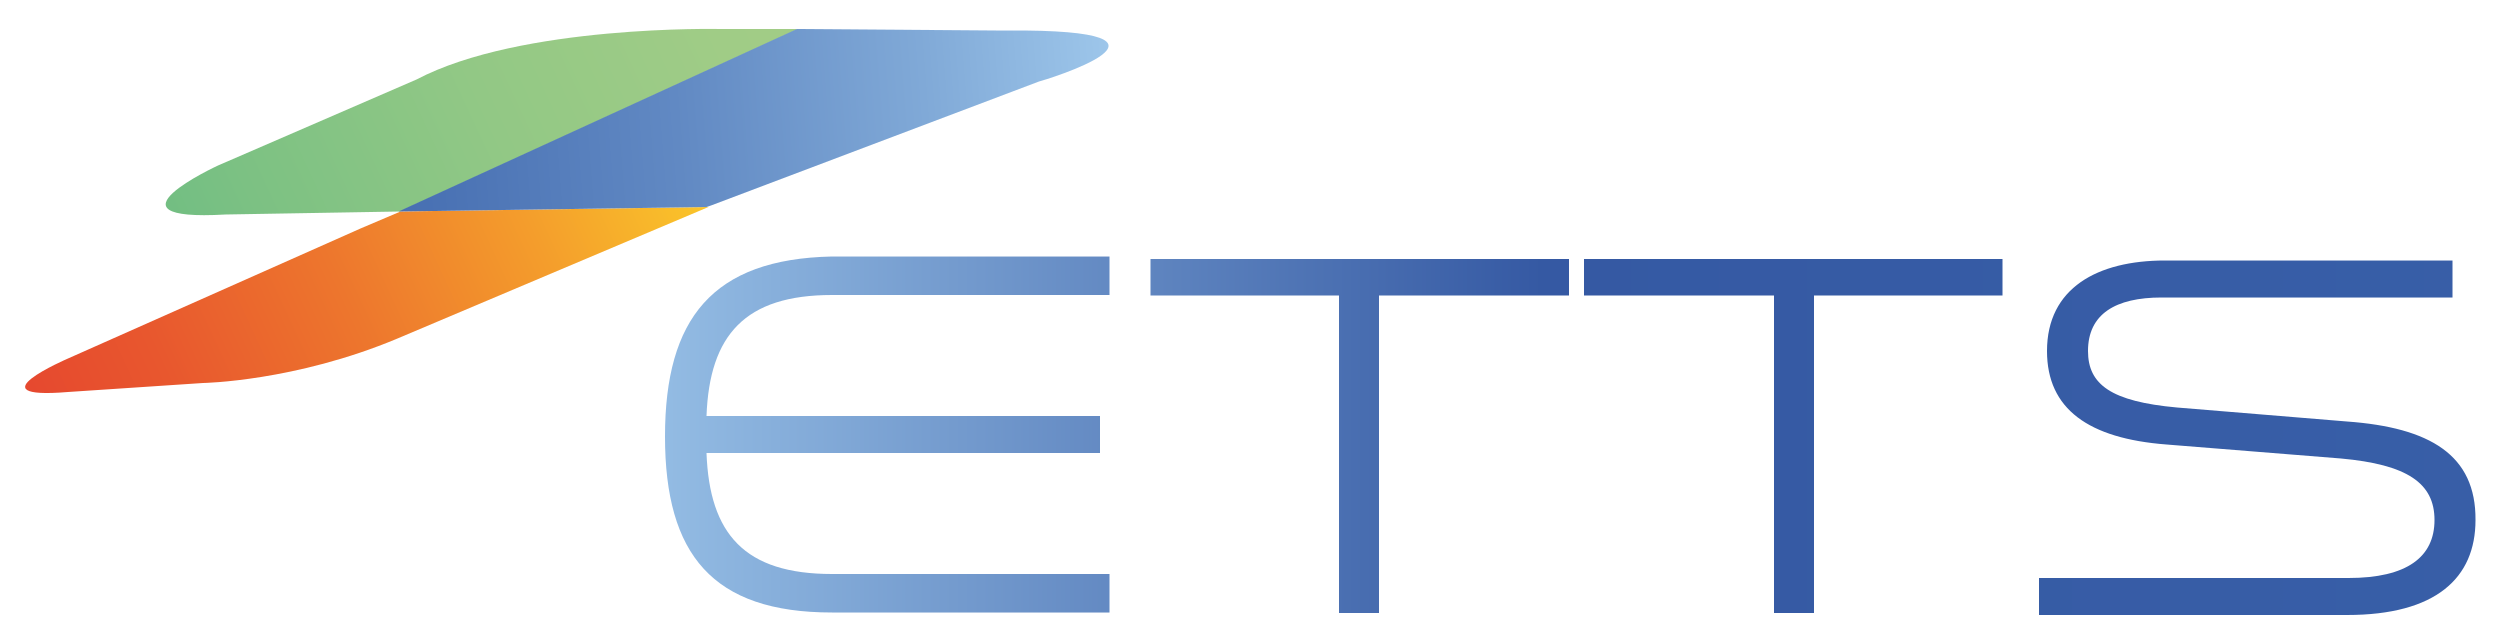 <?xml version="1.0" encoding="utf-8"?>
<!-- Generator: Adobe Illustrator 22.0.1, SVG Export Plug-In . SVG Version: 6.00 Build 0)  -->
<svg version="1.1" id="Calque_1" xmlns="http://www.w3.org/2000/svg" xmlns:xlink="http://www.w3.org/1999/xlink" x="0px" y="0px"
	 viewBox="0 0 500 127.8" style="enable-background:new 0 0 500 127.8;" xml:space="preserve">
<style type="text/css">
	.st0{fill:url(#SVGID_1_);}
	.st1{fill:url(#SVGID_2_);}
	.st2{fill:url(#SVGID_3_);}
	.st3{fill:url(#SVGID_4_);}
	.st4{fill:none;}
	.st5{fill:url(#SVGID_5_);}
	.st6{fill:url(#SVGID_6_);}
	.st7{fill:url(#SVGID_7_);}
</style>
<g>
	
		<linearGradient id="SVGID_1_" gradientUnits="userSpaceOnUse" x1="-157.457" y1="-70.064" x2="-24.9" y2="-70.064" gradientTransform="matrix(3.064 0 0 3.064 596.409 301.555)">
		<stop  offset="0" style="stop-color:#9DC6EA"/>
		<stop  offset="0.479" style="stop-color:#3559A3"/>
		<stop  offset="1" style="stop-color:#385FA8"/>
	</linearGradient>
	<path class="st0" d="M133,87.3c0,23.6,9.5,35.2,33.4,35.2h55.5v-7.7h-55.5c-17.5,0-24.5-8-25.1-24.2H220v-7.4h-78.7
		C141.9,67,149,59,166.4,59h55.5v-7.7h-55.5C142.5,51.8,133,63.7,133,87.3z"/>
	
		<linearGradient id="SVGID_2_" gradientUnits="userSpaceOnUse" x1="-157.457" y1="-69.966" x2="-24.9" y2="-69.966" gradientTransform="matrix(3.064 0 0 3.064 596.409 301.555)">
		<stop  offset="0" style="stop-color:#9DC6EA"/>
		<stop  offset="0.479" style="stop-color:#3559A3"/>
		<stop  offset="1" style="stop-color:#385FA8"/>
	</linearGradient>
	<polygon class="st1" points="230.1,59.1 267.8,59.1 267.8,122.6 275.8,122.6 275.8,59.1 313.8,59.1 313.8,51.8 230.1,51.8 	"/>
	
		<linearGradient id="SVGID_3_" gradientUnits="userSpaceOnUse" x1="-157.457" y1="-69.966" x2="-24.9" y2="-69.966" gradientTransform="matrix(3.064 0 0 3.064 596.409 301.555)">
		<stop  offset="0" style="stop-color:#9DC6EA"/>
		<stop  offset="0.479" style="stop-color:#3559A3"/>
		<stop  offset="1" style="stop-color:#385FA8"/>
	</linearGradient>
	<polygon class="st2" points="316.8,59.1 354.8,59.1 354.8,122.6 362.8,122.6 362.8,59.1 400.5,59.1 400.5,51.8 316.8,51.8 	"/>
	
		<linearGradient id="SVGID_4_" gradientUnits="userSpaceOnUse" x1="-157.457" y1="-69.852" x2="-24.9" y2="-69.852" gradientTransform="matrix(3.064 0 0 3.064 596.409 301.555)">
		<stop  offset="0" style="stop-color:#9DC6EA"/>
		<stop  offset="0.479" style="stop-color:#3559A3"/>
		<stop  offset="1" style="stop-color:#385FA8"/>
	</linearGradient>
	<path class="st3" d="M469.4,84.3l-34-2.8c-13.2-1.2-17.8-4.6-17.8-11.3c0-7.4,5.5-10.7,14.7-10.7h58.2v-7.4H433
		c-13.5,0-23.6,5.5-23.6,18.1c0,11.6,8.3,17.5,23.9,18.7l34.9,2.8c13.2,1.2,18.7,4.9,18.7,12.3s-5.5,11.6-17.2,11.6h-61.9v7.4h61.6
		c17.8,0,25.7-7.4,25.7-19C495.2,91,486,85.5,469.4,84.3z"/>
</g>
<g>
	<polygon class="st4" points="80,42.3 72.1,45.7 80.3,42.3 	"/>
	
		<linearGradient id="SVGID_5_" gradientUnits="userSpaceOnUse" x1="-135.79" y1="-104.064" x2="-201.459" y2="-73.442" gradientTransform="matrix(3.064 0 0 3.064 596.409 301.555)">
		<stop  offset="0" style="stop-color:#A4CD86"/>
		<stop  offset="0.197" style="stop-color:#A0CC86"/>
		<stop  offset="0.413" style="stop-color:#92C885"/>
		<stop  offset="0.638" style="stop-color:#7CC183"/>
		<stop  offset="0.868" style="stop-color:#5EB881"/>
		<stop  offset="1" style="stop-color:#49B280"/>
	</linearGradient>
	<path class="st5" d="M144,5.8c0,0-39.8-0.9-60.7,10.1L43.6,33.1c0,0-24.5,11.3,1.5,9.8L80,42.3l79.7-36.5H144z"/>
	
		<linearGradient id="SVGID_6_" gradientUnits="userSpaceOnUse" x1="-150.214" y1="-88.802" x2="-215.633" y2="-58.575" gradientTransform="matrix(3.064 0 0 3.064 596.409 301.555)">
		<stop  offset="0" style="stop-color:#FAC52A"/>
		<stop  offset="0.155" style="stop-color:#F49D2C"/>
		<stop  offset="0.333" style="stop-color:#ED762D"/>
		<stop  offset="0.51" style="stop-color:#E8572E"/>
		<stop  offset="0.683" style="stop-color:#E5422F"/>
		<stop  offset="0.849" style="stop-color:#E33430"/>
		<stop  offset="1" style="stop-color:#E23030"/>
	</linearGradient>
	<path class="st6" d="M72.1,45.7l-58.5,26c0,0-19.3,8.3,0,6.7l27-1.8c0,0,18.4-0.3,38.9-8.9l62.2-26.3l-61.6,0.9L72.1,45.7z"/>
	
		<linearGradient id="SVGID_7_" gradientUnits="userSpaceOnUse" x1="-193.66" y1="-86.942" x2="-122.054" y2="-92.578" gradientTransform="matrix(3.064 0 0 3.064 596.409 301.555)">
		<stop  offset="0" style="stop-color:#385FA8"/>
		<stop  offset="0.179" style="stop-color:#3D64AB"/>
		<stop  offset="0.384" style="stop-color:#4A72B4"/>
		<stop  offset="0.603" style="stop-color:#6189C3"/>
		<stop  offset="0.829" style="stop-color:#80A9D7"/>
		<stop  offset="1" style="stop-color:#9DC6EA"/>
	</linearGradient>
	<path class="st7" d="M201.3,6.1h-2.1l-39.8-0.3L79.7,42.3H80h-0.3l61.6-0.9l0.9-0.3l0,0l65.6-24.8C208.4,16.2,242.7,5.8,201.3,6.1z
		"/>
</g>
</svg>
